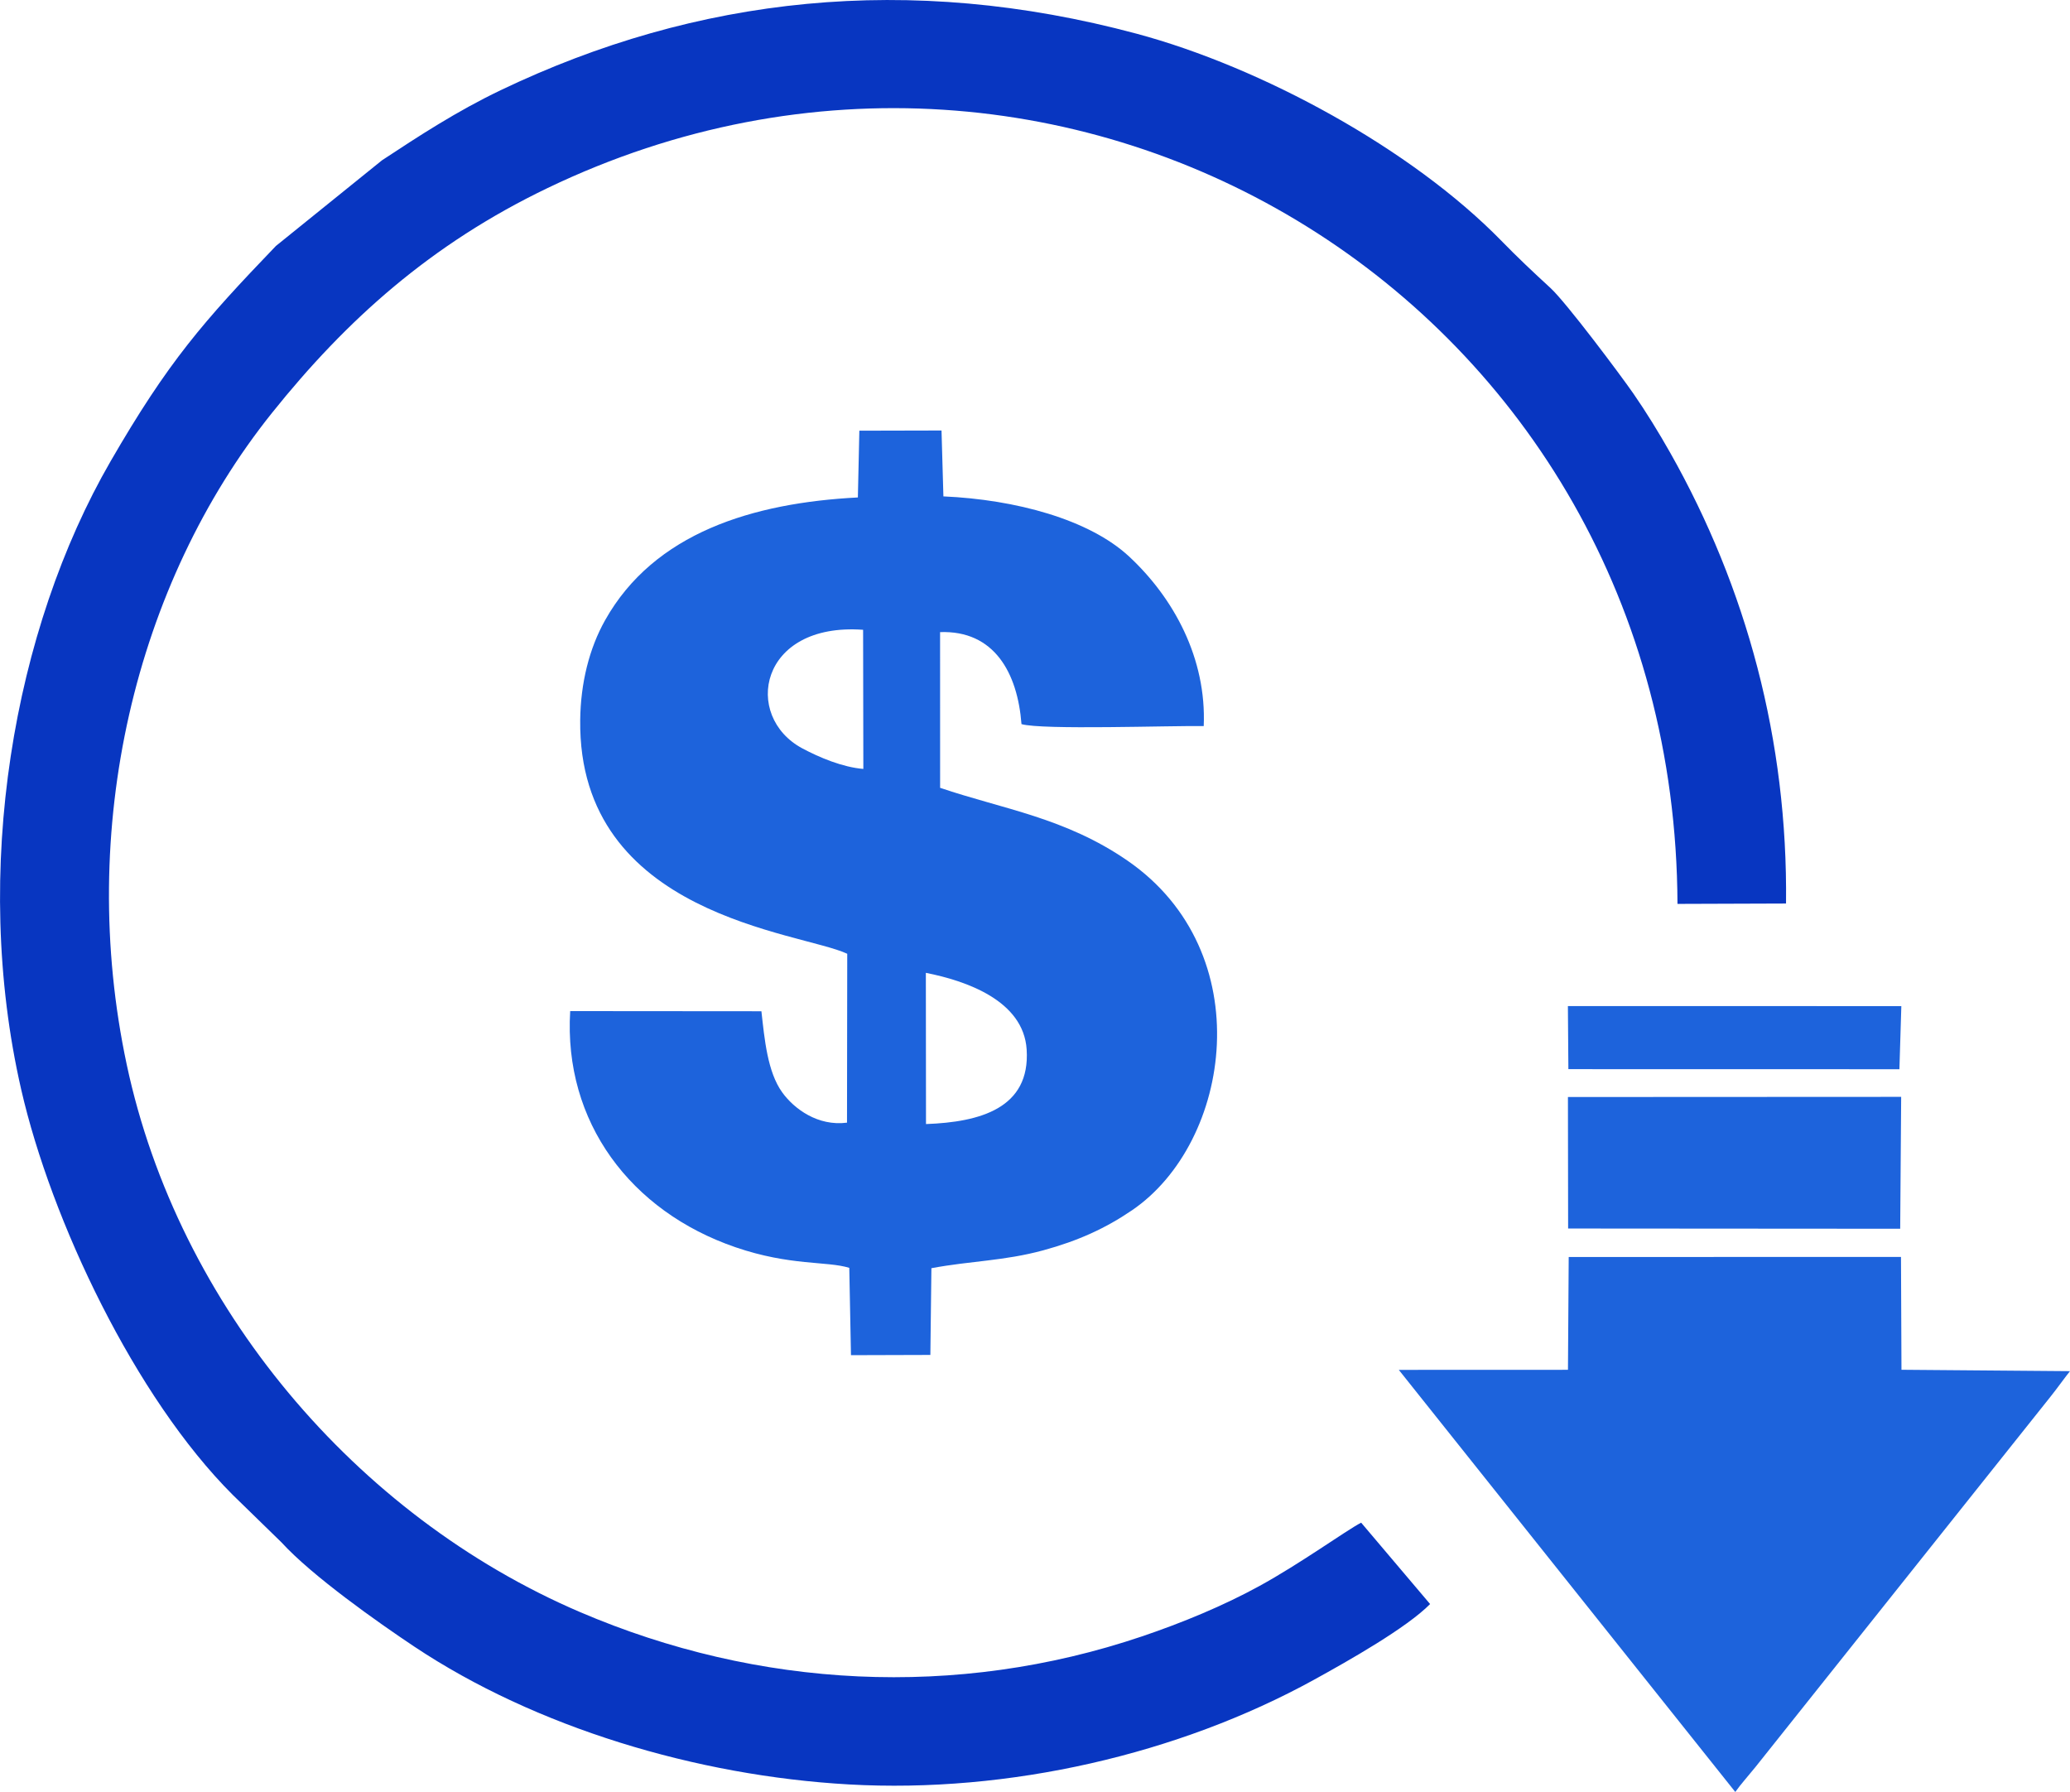 <?xml version="1.0" encoding="UTF-8"?>
<!DOCTYPE svg PUBLIC "-//W3C//DTD SVG 1.1//EN" "http://www.w3.org/Graphics/SVG/1.1/DTD/svg11.dtd">
<!-- Creator: CorelDRAW 2018 (64-Bit) -->
<svg xmlns="http://www.w3.org/2000/svg" xml:space="preserve" width="25.823mm" height="22.352mm" version="1.1" style="shape-rendering:geometricPrecision; text-rendering:geometricPrecision; image-rendering:optimizeQuality; fill-rule:evenodd; clip-rule:evenodd"
viewBox="0 0 2582.3 2235.2"
 xmlns:xlink="http://www.w3.org/1999/xlink">
 <defs>
  <style type="text/css">
   <![CDATA[
    .fil0 {fill:#0836C1}
    .fil1 {fill:#1D63DC}
   ]]>
  </style>
 </defs>
 <g id="Layer_x0020_1">
  <g id="_2245460769280">
   <path class="fil0" d="M1784.02 2000.79l-86 -101.51c-19.62,10.29 -74.88,50.49 -127.05,79.09 -44.8,24.55 -96.01,45.74 -146.44,62.79 -231.54,78.28 -478.79,64.85 -701.01,-30.38 -279.83,-119.91 -501.23,-381.48 -565.42,-682.83 -62.5,-293.44 9.97,-599.07 181.23,-812.95 93.21,-116.4 198.4,-210.63 343.65,-280.4 650.16,-312.29 1406.63,142.89 1409.66,892.86l135.4 -0.46c2.29,-203.53 -49.35,-393.91 -144.4,-562.14 -14.45,-25.57 -30.2,-51.09 -45.89,-73.77 -15.94,-23.04 -83.79,-113.7 -103.57,-131.88 -22.93,-21.07 -41.33,-38.47 -61.03,-58.66 -112.12,-114.91 -299.52,-216.78 -455.39,-258.56 -284.18,-76.16 -548.8,-46.38 -793.12,70.49 -54.97,26.3 -102.19,57.23 -148.08,87.44l-132.39 106.88c-90.5,94.27 -134.39,144.33 -206.25,268.61 -121.07,209.4 -173.96,510.69 -111.51,783.46 37.48,163.7 142.25,384.31 264.01,505.83l60.59 59.04c38.43,42.06 120.36,99.82 165.46,129.9 151.33,100.94 352.41,161.38 542.33,172.14 199.43,11.31 411.7,-37.72 580.31,-130.51 43.96,-24.19 115.81,-64.93 144.91,-94.48z"/>
   <path class="fil1" d="M1070.18 620.5c-130.9,6.69 -254.09,44.08 -315.34,153.14 -19.85,35.34 -30.52,78.51 -31.05,124.52 -2.82,244.96 275.21,264.23 333.13,291.52l-0.29 210.67c-36.34,4.69 -65.93,-17.16 -80.84,-37.81 -18.44,-25.56 -22.09,-66.72 -25.94,-101.16l-238.55 -0.19c-8.42,138.4 75.47,249.65 206.07,294.51 68.71,23.6 114.3,17.05 142.09,25.76l2.11 108.91 99.04 -0.3 1.3 -108.19c49.35,-9.24 90.64,-8.98 139.57,-22.31 43.67,-11.9 77.79,-27.52 110.79,-50.01 124.18,-84.65 159.68,-321.88 -5.68,-435.99 -77.85,-53.71 -155.16,-64.23 -233.81,-90.88l-0.04 -194.22c67.39,-2.44 96.64,50.61 101.55,114.76 25.95,7.48 186.26,1.73 227.34,2.46 3.6,-84.48 -37.33,-159.7 -93.11,-211.54 -49.89,-46.36 -141.84,-71.05 -231.64,-74.98l-2.35 -82.19 -102.51 0.24 -1.84 83.28zm886.35 713.1l412.96 0.09 2.4 -78.71 -415.96 -0.04 0.6 78.66zm-0.31 198.78l414.25 0.29 1.21 -164.51 -415.7 0.2 0.24 164.02zm-0.2 176.24l-211.04 0.08 419.76 526.49c6.58,-9.34 16.52,-20.4 24.82,-30.67l367.98 -461.83c8.44,-10.49 17.39,-23.2 24.73,-32.39l-210.21 -1.73 -0.6 -140.75 -414.52 0.09 -0.92 140.71zm-800.85 -306.53c67.05,-2.41 130.27,-19.5 125.58,-92.95 -3.9,-61.08 -75.48,-85.76 -125.76,-95.67l0.18 188.62zm-78.16 -442.97l-0.3 -173.55c-129.98,-9.4 -150.39,108.09 -75.74,147.95 21.3,11.38 50.21,23.5 76.04,25.6z"/>
  </g>
 </g>
</svg>
